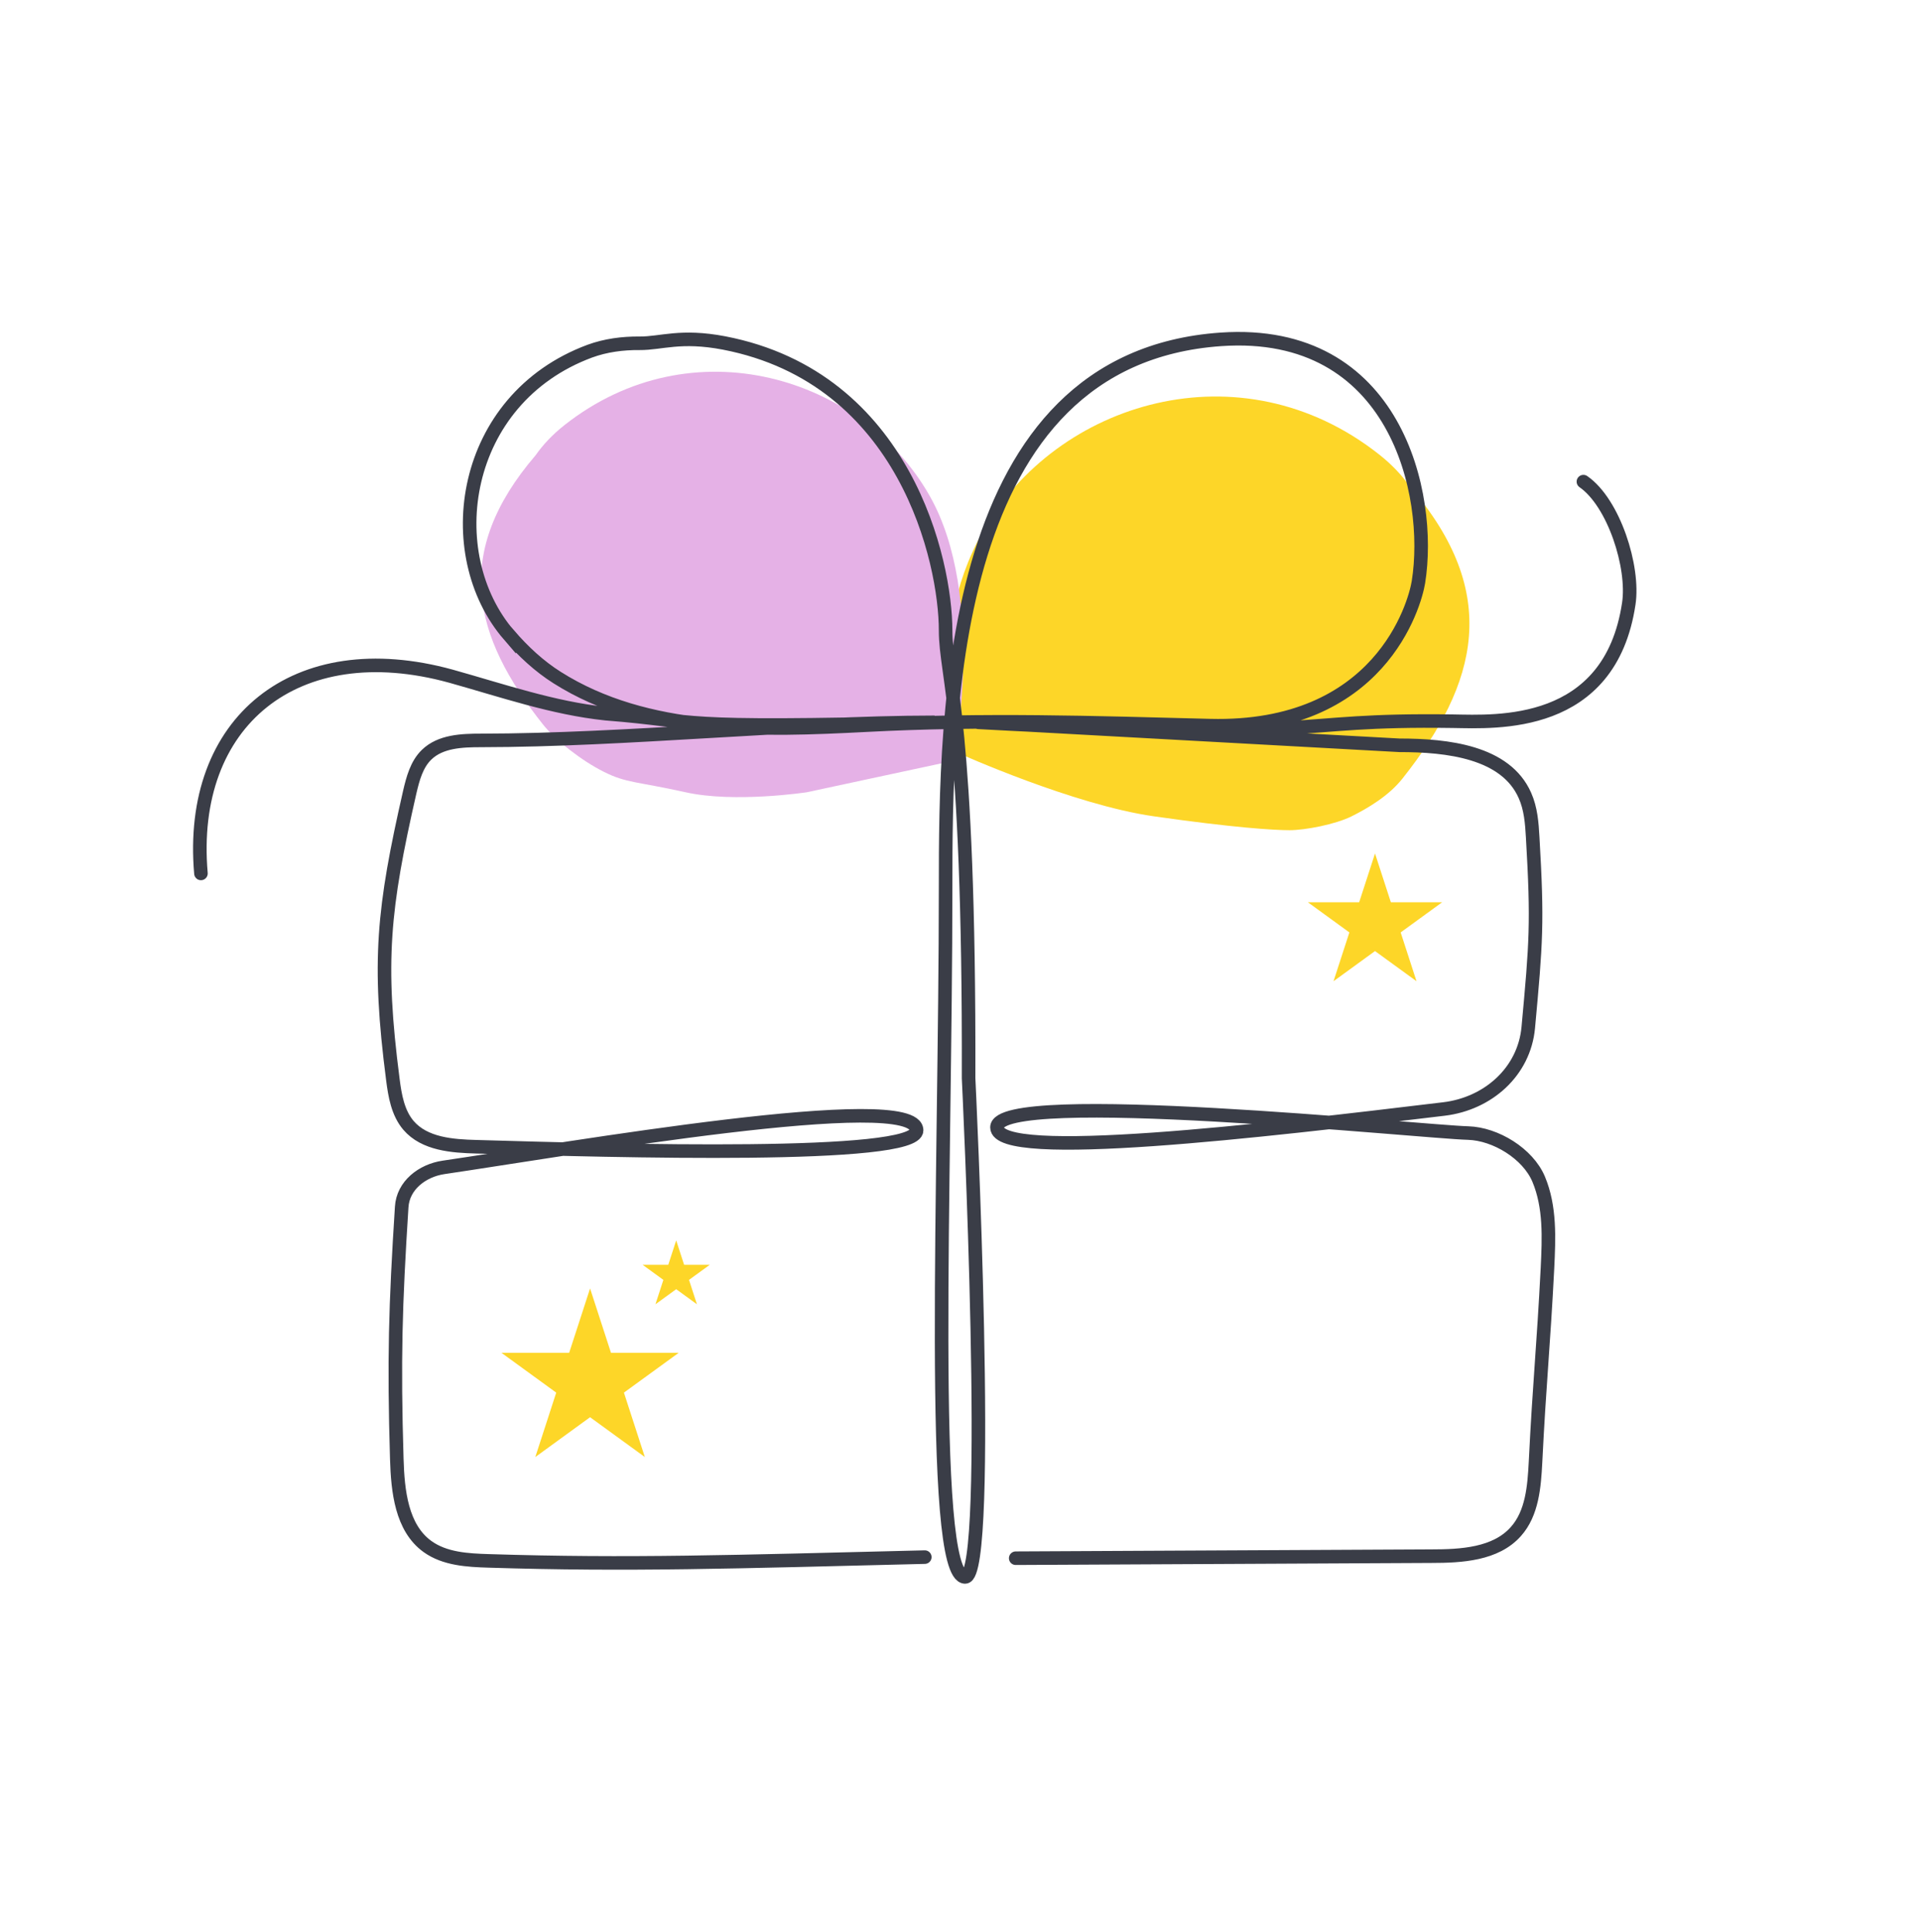 <svg width="170" height="171" viewBox="0 0 170 171" fill="none" xmlns="http://www.w3.org/2000/svg">
<g clip-path="url(#clip0_1083_14115)">
<mask id="mask0_1083_14115" style="mask-type:alpha" maskUnits="userSpaceOnUse" x="-5" y="-4" width="171" height="171">
<path fill-rule="evenodd" clip-rule="evenodd" d="M-4.5 -3.199H165.5V166.801H-4.5V-3.199Z" fill="white"/>
</mask>
<g mask="url(#mask0_1083_14115)">
<path fill-rule="evenodd" clip-rule="evenodd" d="M87.026 47.052C81.596 56.671 84.964 66.713 84.964 66.713C84.964 66.713 95.047 71.243 102.148 72.257C109.248 73.271 112.815 73.489 114.176 73.489C115.536 73.489 118.232 72.981 119.681 72.257C121.13 71.533 122.964 70.446 124.171 68.924C130.903 60.441 132.906 52.49 124.87 43.117C124.162 42.107 123.257 41.136 122.12 40.238C109.869 30.556 93.529 35.533 87.026 47.052Z" fill="#FDD628"/>
<path fill-rule="evenodd" clip-rule="evenodd" d="M82.338 43.935C87.349 52.81 84.469 67.332 84.469 67.332L71.429 70.132C71.429 70.132 65.054 71.099 60.707 70.132C56.36 69.165 55.484 69.33 53.477 68.327C51.47 67.324 49.18 65.52 48.066 64.116C41.854 56.289 40.006 48.952 47.42 40.304C48.074 39.372 48.909 38.477 49.958 37.647C61.262 28.714 76.338 33.306 82.338 43.935Z" fill="#E5B1E6"/>
<path d="M17.792 77.316C16.62 63.884 26.177 56.067 39.933 59.857C44.467 61.125 48.973 62.686 53.632 63.174C62.505 63.87 58.683 64.553 82.748 63.94C69.774 63.954 55.572 65.528 42.597 65.542C40.895 65.542 38.998 65.612 37.77 66.81C36.891 67.66 36.556 68.928 36.277 70.126C33.934 80.409 33.431 85.111 34.785 95.561C34.966 96.996 35.231 98.515 36.166 99.616C37.589 101.274 40.03 101.455 42.207 101.511C54.679 101.873 81.158 102.625 81.158 100.061C81.158 96.327 50.2 101.733 39.277 103.336C37.38 103.615 35.678 104.938 35.566 106.847C35.008 115.597 34.868 120.39 35.133 129.154C35.217 131.996 35.552 135.243 37.854 136.901C39.389 138.002 41.397 138.113 43.281 138.169C55.669 138.559 64.821 138.253 81.883 137.835M89.933 137.932C102.196 137.876 114.459 137.807 126.721 137.751C129.4 137.751 132.427 137.584 134.213 135.577C135.664 133.961 135.845 131.592 135.957 129.433C136.306 122.368 136.655 119.304 137.017 112.226C137.143 109.578 137.268 106.847 136.236 104.381C135.287 102.124 132.427 100.368 129.986 100.298C125.87 100.187 88.273 96.272 88.273 99.797C88.273 102.876 111.878 100.089 127.865 98.166C131.758 97.693 134.953 94.864 135.315 90.963C136.013 83.369 136.152 81.719 135.706 74.112C135.636 72.858 135.538 71.576 135.022 70.419C133.32 66.546 128.144 65.974 123.903 65.974L86.64 63.926M86.626 63.94C118.114 65.668 113.398 63.62 128.661 63.842C132.441 63.898 142.556 64.553 144.216 53.434C144.704 50.187 142.891 44.502 140.198 42.635M45.081 56.235C38.844 49.017 40.784 35.334 52.223 31.084C53.632 30.569 55.139 30.374 56.632 30.388C58.543 30.402 60.245 29.621 64.11 30.36C80.209 33.467 83.725 49.783 83.725 55.803C83.725 59.941 85.845 63.709 85.761 95.449C85.761 95.449 87.91 139.632 85.454 139.59C82.204 139.535 83.725 104.222 83.725 78.626C83.725 62.783 83.948 31.711 108.111 30.039C123.582 28.98 126.833 43.764 125.591 51.525C125.271 53.518 122.187 64.609 107.134 64.233C96.825 63.968 87.031 63.647 76.721 64.191C67.346 64.678 57.274 64.999 49.336 59.983C47.745 58.98 46.336 57.67 45.081 56.221V56.235Z" stroke="#3A3D47" stroke-width="1.2" stroke-linecap="round"/>
<path d="M121.746 75.551L123.149 79.869H127.69L124.017 82.538L125.42 86.857L121.746 84.188L118.072 86.857L119.476 82.538L115.802 79.869H120.343L121.746 75.551Z" fill="#FDD628"/>
<path d="M52.246 114.051L54.098 119.751H60.092L55.243 123.275L57.095 128.975L52.246 125.452L47.397 128.975L49.249 123.275L44.4 119.751H50.394L52.246 114.051Z" fill="#FDD628"/>
<path d="M59.871 109.801L60.573 111.96H62.843L61.006 113.295L61.708 115.454L59.871 114.119L58.034 115.454L58.736 113.295L56.899 111.96H59.169L59.871 109.801Z" fill="#FDD628"/>
</g>
</g>
<defs>
<clipPath id="clip0_1083_14115">
<rect width="170" height="170" fill="white" transform="translate(0 0.301)"/>
</clipPath>
</defs>
</svg>
